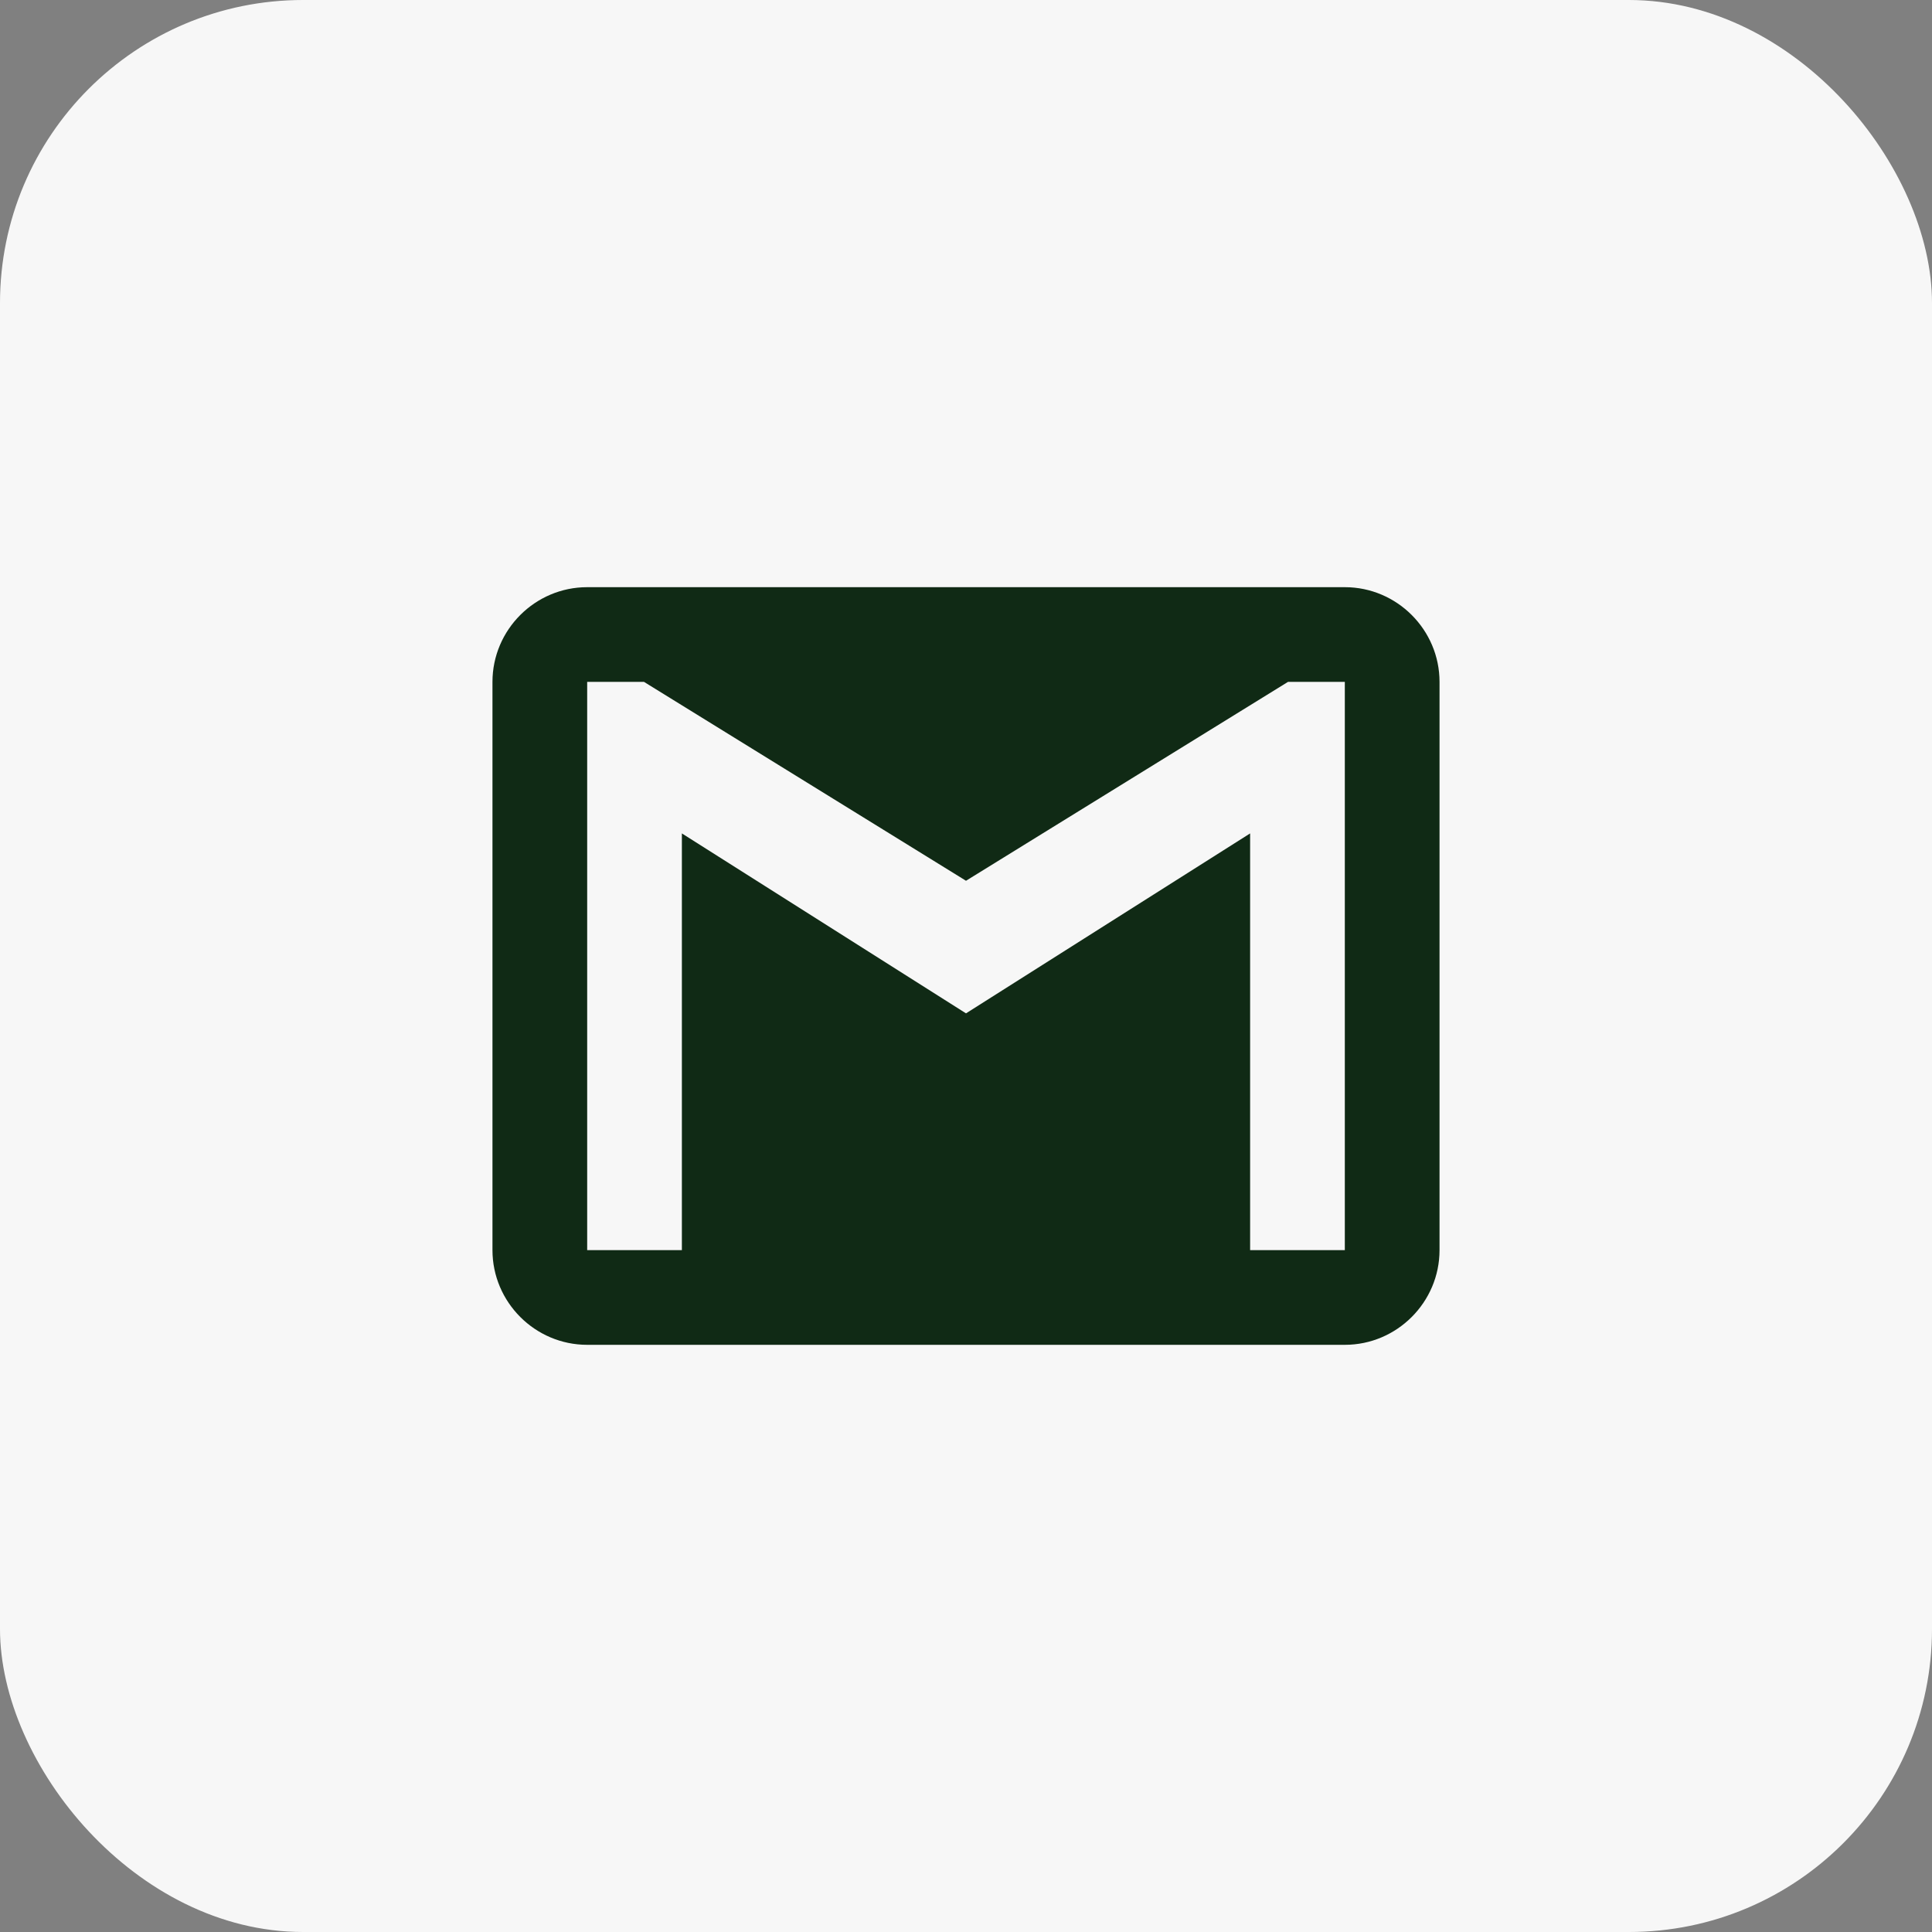 <?xml version="1.0" encoding="UTF-8"?> <svg xmlns="http://www.w3.org/2000/svg" width="51" height="51" viewBox="0 0 51 51" fill="none"><rect x="0" y="0" width="51" height="51" fill="#808080" stroke="none"/><rect width="51" height="51" rx="8" fill="#F7F7F7"></rect><g clip-path="url(#clip0_1_1073)"><path d="M35.5 15.5H15.5C14.125 15.5 13 16.625 13 18V33C13 34.375 14.125 35.5 15.5 35.5H35.5C36.875 35.5 38 34.375 38 33V18C38 16.625 36.875 15.5 35.5 15.5ZM35.5 33H33V22L25.5 26.75L18 22V33H15.5V18H17L25.5 23.25L34 18H35.5V33Z" fill="#102A15"></path></g><defs><clipPath id="clip0_1_1073"><rect width="25" height="25" fill="white" transform="translate(13 13)"></rect></clipPath></defs></svg> 